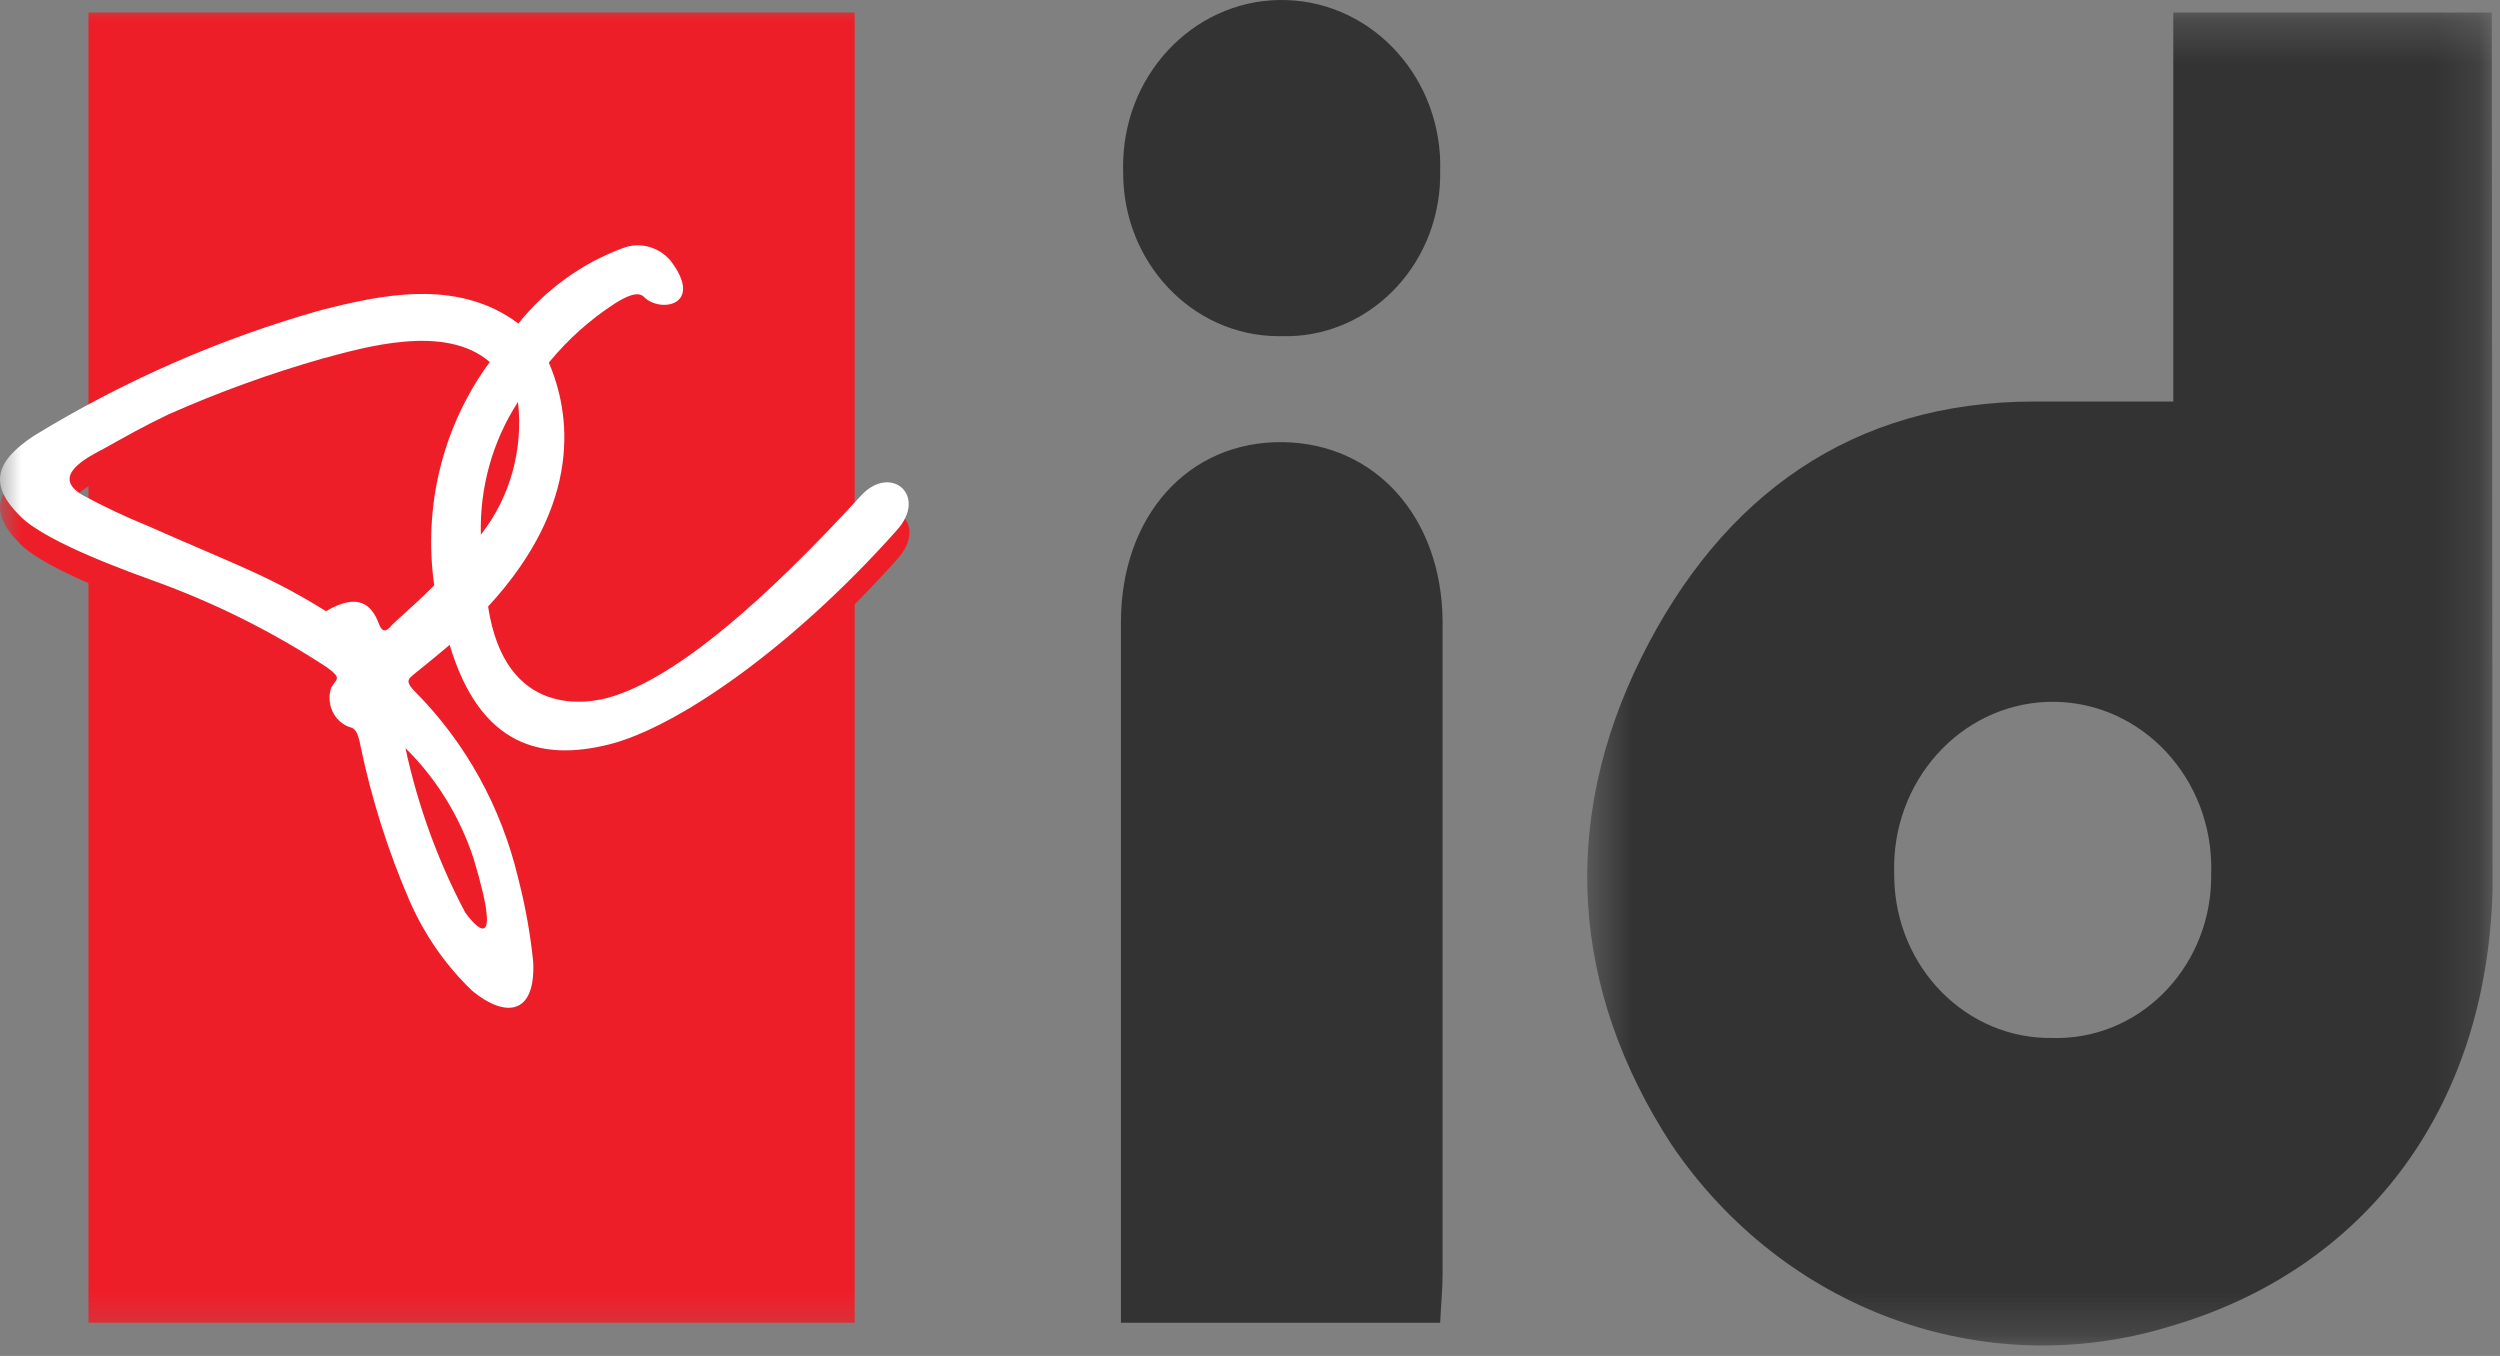<svg width="59" height="32" viewBox="0 0 59 32" fill="none" xmlns="http://www.w3.org/2000/svg">
<rect x="0" y="0" width="59" height="32" fill="#808080" stroke="none"/>
<g id="PCid Library Reference">
<g id="Specs / Logos">
<g id="Potluck / Logo / *PC&#226;&#132;&#162; id">
<g id="Potluck / base / logos / business / PC&#226;&#132;&#162; id">
<path id="Fill 1" fill-rule="evenodd" clip-rule="evenodd" d="M30.276 10.435C32.454 10.463 34.014 12.198 34.045 14.631V30.064C34.045 30.418 34.01 30.757 33.988 31.216H26.454V26.488V14.677C26.459 12.166 28.054 10.403 30.276 10.435Z" fill="#333333"/>
<path id="Fill 3" fill-rule="evenodd" clip-rule="evenodd" d="M30.236 7.933C32.249 7.995 33.929 6.335 33.987 4.226C33.988 4.169 33.989 4.112 33.988 4.054C34.059 1.891 32.441 0.076 30.375 0.002C28.31 -0.072 26.578 1.622 26.507 3.786C26.504 3.876 26.504 3.965 26.507 4.054C26.492 6.181 28.127 7.918 30.157 7.934C30.184 7.934 30.21 7.934 30.236 7.933Z" fill="#333333"/>
<g id="Group 7">
<mask id="mask0_64_882" style="mask-type:alpha" maskUnits="userSpaceOnUse" x="37" y="0" width="22" height="32">
<g id="mask 2">
<path id="Vector" d="M58.824 31.753V0.295H37.458V31.753H58.824Z" fill="white"/>
</g>
</mask>
<g mask="url(#mask0_64_882)">
<path id="Fill 5" fill-rule="evenodd" clip-rule="evenodd" d="M48.45 24.496C46.42 24.536 44.742 22.845 44.704 20.719C44.703 20.685 44.703 20.651 44.703 20.617C44.632 18.453 46.25 16.639 48.316 16.565C50.381 16.491 52.113 18.185 52.184 20.349C52.187 20.438 52.187 20.527 52.184 20.617C52.216 22.726 50.61 24.463 48.596 24.497C48.548 24.497 48.499 24.497 48.45 24.496ZM58.806 0.295H51.29V9.476H48.012C43.726 9.476 40.636 11.684 38.73 15.531C36.823 19.377 37.06 23.334 39.444 27.007C42.094 30.925 46.825 32.649 51.224 31.299C55.751 29.977 58.675 26.249 58.824 21.021L58.806 0.295Z" fill="#333333"/>
</g>
</g>
<mask id="mask1_64_882" style="mask-type:alpha" maskUnits="userSpaceOnUse" x="0" y="0" width="59" height="32">
<g id="mask 4">
<path id="Vector_2" d="M0 31.753H58.824V0H0V31.753Z" fill="white"/>
</g>
</mask>
<g mask="url(#mask1_64_882)">
<path id="Fill 8" fill-rule="evenodd" clip-rule="evenodd" d="M2.088 31.216H20.17V0.295H2.088V31.216Z" fill="#EE1E29"/>
<path id="Fill 10" fill-rule="evenodd" clip-rule="evenodd" d="M9.569 18.322C9.86 19.676 10.334 20.981 10.976 22.196C11.081 22.352 11.948 23.486 11.173 20.915C10.846 19.928 10.296 19.038 9.569 18.322ZM12.22 10.183C11.62 11.104 11.313 12.199 11.344 13.313C12.033 12.44 12.35 11.308 12.22 10.183ZM11.576 9.219C10.52 8.301 8.596 8.879 7.632 9.136C6.392 9.489 5.177 9.93 3.994 10.454C3.424 10.729 2.982 10.982 2.495 11.248C2.11 11.454 1.181 11.899 1.965 12.354C2.468 12.626 2.984 12.87 3.512 13.084C4.301 13.437 5.401 13.896 5.901 14.126C6.517 14.406 7.116 14.728 7.693 15.09C8.473 14.631 8.78 14.957 8.946 15.393C9.047 15.659 9.174 15.508 9.266 15.393C9.56 15.122 10.011 14.727 10.248 14.475C9.98 12.601 10.455 10.694 11.563 9.196L11.576 9.219ZM9.757 16.609C9.608 16.72 9.586 16.798 9.792 17.009C10.988 18.207 11.835 19.737 12.233 21.42C12.4 22.064 12.517 22.721 12.584 23.385C12.641 24.643 11.922 24.702 11.146 24.064C10.524 23.469 10.022 22.75 9.67 21.948C9.162 20.779 8.774 19.558 8.512 18.303C8.416 17.766 8.298 17.89 8.149 17.794C7.845 17.627 7.703 17.252 7.816 16.912C7.925 16.697 8.101 16.71 7.711 16.421C6.421 15.577 5.043 14.89 3.604 14.374C3.254 14.222 1.119 13.479 0.484 12.845C-0.266 12.102 -0.125 11.56 0.795 10.945C2.928 9.635 5.22 8.633 7.61 7.966C8.924 7.64 10.774 7.194 12.233 8.292C12.882 7.482 13.724 6.867 14.674 6.51C15.073 6.347 15.526 6.458 15.814 6.79C16.629 7.851 15.582 8.048 15.191 7.658C15.047 7.511 14.753 7.658 14.508 7.805C13.922 8.19 13.397 8.668 12.952 9.223C13.469 10.38 13.802 12.524 11.536 14.984C11.94 17.638 13.912 17.28 14.429 17.119C15.989 16.66 18.088 14.824 20.341 12.363C21.042 11.606 21.927 12.363 21.178 13.194C18.68 15.99 15.972 17.849 14.389 18.244C12.807 18.638 11.348 18.299 10.629 15.893C10.629 15.893 10.248 16.219 9.775 16.596" fill="#EE1E29"/>
<path id="Fill 11" fill-rule="evenodd" clip-rule="evenodd" d="M9.569 17.656C9.86 19.011 10.334 20.315 10.976 21.53C11.081 21.686 11.948 22.82 11.173 20.25C10.846 19.262 10.296 18.372 9.569 17.656ZM12.225 9.485C11.625 10.408 11.318 11.505 11.348 12.62C12.036 11.744 12.353 10.612 12.225 9.485ZM11.558 8.544C10.502 7.626 8.578 8.204 7.614 8.461C6.375 8.814 5.159 9.255 3.977 9.779C3.407 10.05 2.964 10.302 2.478 10.573C2.092 10.78 1.163 11.225 1.948 11.684C2.45 11.956 2.967 12.2 3.495 12.414C4.283 12.767 5.383 13.226 5.883 13.456C6.506 13.736 7.111 14.059 7.693 14.424C8.473 13.965 8.78 14.287 8.946 14.732C9.047 14.994 9.174 14.842 9.266 14.732C9.56 14.461 10.011 14.062 10.248 13.814C9.981 11.941 10.456 10.036 11.563 8.539L11.558 8.544ZM9.757 15.925C9.608 16.036 9.586 16.109 9.792 16.32C10.989 17.522 11.835 19.055 12.233 20.741C12.399 21.385 12.517 22.042 12.584 22.706C12.641 23.963 11.922 24.023 11.146 23.385C10.524 22.79 10.022 22.07 9.67 21.269C9.163 20.1 8.775 18.878 8.512 17.624C8.416 17.087 8.298 17.211 8.149 17.114C7.845 16.948 7.703 16.573 7.816 16.233C7.925 16.017 8.101 16.031 7.711 15.746C6.421 14.902 5.043 14.215 3.604 13.699C3.249 13.566 1.119 12.827 0.484 12.189C-0.27 11.445 -0.125 10.899 0.795 10.288C2.929 8.981 5.221 7.979 7.61 7.309C8.924 6.983 10.774 6.538 12.233 7.635C12.884 6.828 13.728 6.217 14.679 5.863C15.077 5.701 15.53 5.812 15.818 6.143C16.633 7.203 15.586 7.401 15.196 7.006C15.051 6.859 14.758 7.006 14.512 7.162C13.927 7.54 13.4 8.011 12.952 8.558C13.456 9.724 13.785 11.858 11.519 14.314C11.922 16.972 13.894 16.609 14.411 16.449C15.972 15.99 18.071 14.153 20.323 11.693C21.024 10.94 21.91 11.693 21.16 12.519C18.662 15.32 15.954 17.174 14.372 17.569C12.79 17.964 11.331 17.624 10.612 15.219C10.612 15.219 10.23 15.544 9.757 15.921" fill="white"/>
</g>
</g>
</g>
</g>
</g>
</svg>
